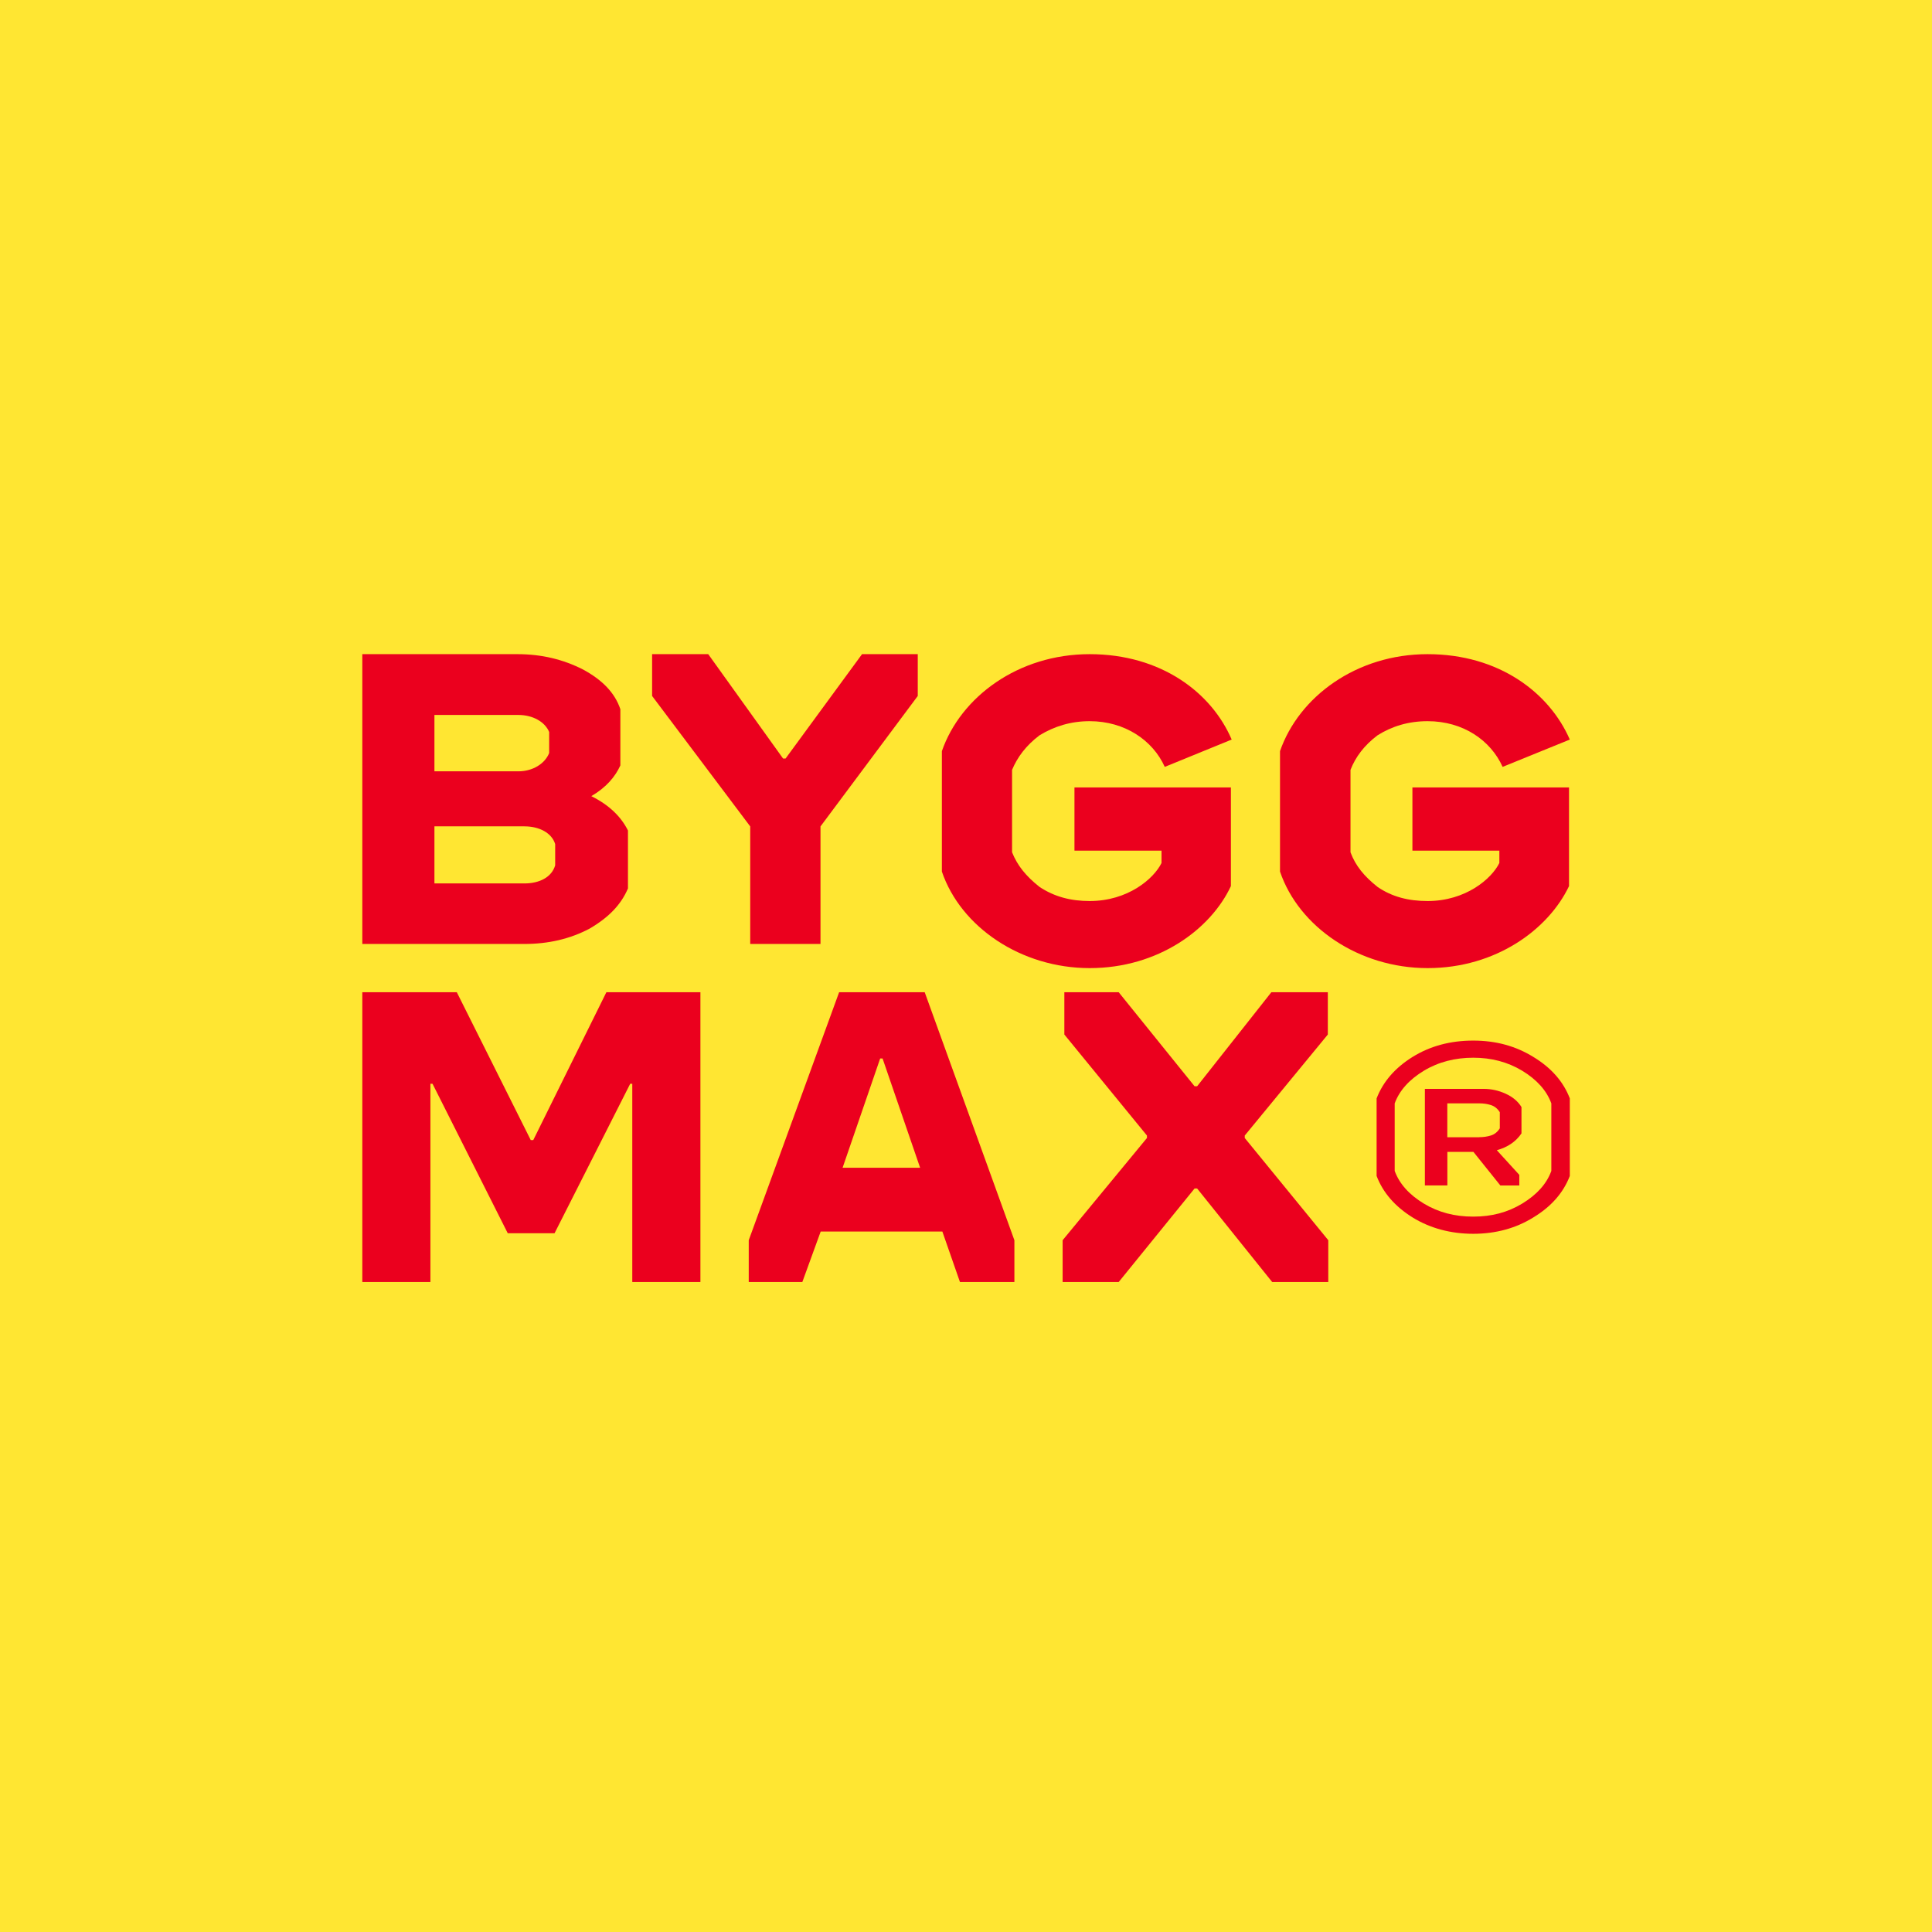 <svg width="64" height="64" viewBox="0 0 64 64" fill="none" xmlns="http://www.w3.org/2000/svg">
<g clip-path="url(#clip0_15409_11366)">
<path d="M64 0H0V64H64V0Z" fill="#FFE632"/>
<path d="M46.788 28.178V26.084H51.976V29.353C51.297 30.782 49.56 32.07 47.291 32.07C45.023 32.07 43.027 30.712 42.402 28.872V24.882C43.027 23.084 44.928 21.67 47.291 21.67C49.654 21.67 51.325 22.944 52.002 24.499L49.776 25.404C49.382 24.527 48.472 23.89 47.291 23.89C46.654 23.89 46.109 24.059 45.634 24.357C45.185 24.696 44.902 25.079 44.737 25.503V28.233C44.9 28.673 45.185 29.026 45.634 29.381C46.109 29.706 46.652 29.848 47.291 29.848C48.553 29.848 49.41 29.113 49.668 28.588V28.178H46.788Z" fill="#EB001E"/>
<path d="M35.593 28.178V26.084H40.775V29.353C40.108 30.782 38.367 32.07 36.097 32.07C33.827 32.07 31.826 30.712 31.201 28.872V24.882C31.826 23.084 33.73 21.67 36.097 21.67C38.463 21.67 40.136 22.944 40.801 24.499L38.584 25.404C38.19 24.527 37.266 23.89 36.097 23.89C35.472 23.89 34.928 24.059 34.437 24.357C33.988 24.696 33.704 25.079 33.526 25.503V28.233C33.702 28.673 33.988 29.026 34.437 29.381C34.928 29.706 35.472 29.848 36.097 29.848C37.361 29.848 38.219 29.113 38.477 28.588V28.178H35.593Z" fill="#EB001E"/>
<path d="M30.402 21.67V23.055L27.18 27.376V31.27H24.852V27.376L21.602 23.055V21.67H23.461L25.94 25.127H26.023L28.556 21.67H30.402Z" fill="#EB001E"/>
<path d="M18.391 28.664C18.279 29.059 17.867 29.265 17.373 29.265H14.391V27.374H17.373C17.867 27.374 18.279 27.592 18.391 27.962V28.664ZM14.391 23.684H17.174C17.641 23.684 18.048 23.904 18.192 24.248V24.945C18.05 25.302 17.643 25.551 17.174 25.551H14.391V23.686V23.684ZM19.59 26.372C20.084 26.084 20.381 25.727 20.55 25.356V23.493C20.365 22.942 19.944 22.518 19.306 22.174C18.657 21.846 17.948 21.67 17.143 21.67H12.002V31.27H17.369C18.159 31.27 18.881 31.106 19.53 30.762C20.166 30.391 20.574 29.967 20.802 29.43V27.511C20.574 27.058 20.192 26.674 19.586 26.372" fill="#EB001E"/>
<path d="M44.001 42.469H42.143L39.656 39.37H39.572L37.058 42.469H35.201V41.084L37.994 37.698V37.616L35.258 34.27V32.869H37.058L39.572 35.984H39.656L42.115 32.869H43.986V34.27L41.234 37.616V37.698L44.001 41.084V42.469Z" fill="#EB001E"/>
<path d="M27.912 38.683L29.157 35.063H29.236L30.48 38.683H27.914H27.912ZM30.634 32.869H27.797L24.803 41.084V42.469H26.578L27.186 40.797H31.217L31.8 42.469H33.603V41.084L30.632 32.869H30.634Z" fill="#EB001E"/>
<path d="M20.087 32.869H23.202V42.469H20.945V35.902H20.876L18.37 40.853H16.82L14.328 35.902H14.258V42.469H12.002V32.869H15.132L17.582 37.767H17.665L20.087 32.869Z" fill="#EB001E"/>
<path d="M51.39 36.552C51.234 36.123 50.906 35.761 50.424 35.469C49.94 35.177 49.4 35.038 48.803 35.038C48.208 35.038 47.652 35.177 47.168 35.469C46.686 35.761 46.358 36.121 46.201 36.552V38.788C46.358 39.219 46.686 39.579 47.168 39.871C47.652 40.163 48.19 40.302 48.803 40.302C49.417 40.302 49.94 40.163 50.424 39.871C50.906 39.579 51.234 39.219 51.39 38.788V36.552ZM52.002 38.955C51.788 39.511 51.39 39.968 50.792 40.33C50.21 40.692 49.54 40.871 48.802 40.871C48.063 40.871 47.378 40.69 46.795 40.33C46.213 39.968 45.814 39.511 45.602 38.955V36.386C45.816 35.831 46.213 35.373 46.795 35.011C47.378 34.65 48.047 34.471 48.802 34.471C49.556 34.471 50.208 34.651 50.792 35.011C51.39 35.373 51.788 35.831 52.002 36.386V38.955Z" fill="#EB001E"/>
<path d="M48.999 37.671C49.136 37.671 49.265 37.652 49.386 37.615C49.508 37.577 49.607 37.498 49.683 37.377V36.844C49.607 36.723 49.508 36.644 49.386 36.606C49.265 36.567 49.136 36.55 48.999 36.55H47.944V37.673H48.999V37.671ZM48.81 38.158H47.946V39.269H47.201V36.07H49.145C49.398 36.07 49.641 36.123 49.875 36.23C50.109 36.336 50.284 36.483 50.401 36.672V37.545C50.217 37.818 49.942 38.004 49.584 38.102L50.329 38.919V39.27H49.701L48.81 38.159V38.158Z" fill="#EB001E"/>
</g>
<defs>
<clipPath id="clip0_15409_11366">
<rect width="64" height="64" fill="white"/>
</clipPath>
</defs>
</svg>
